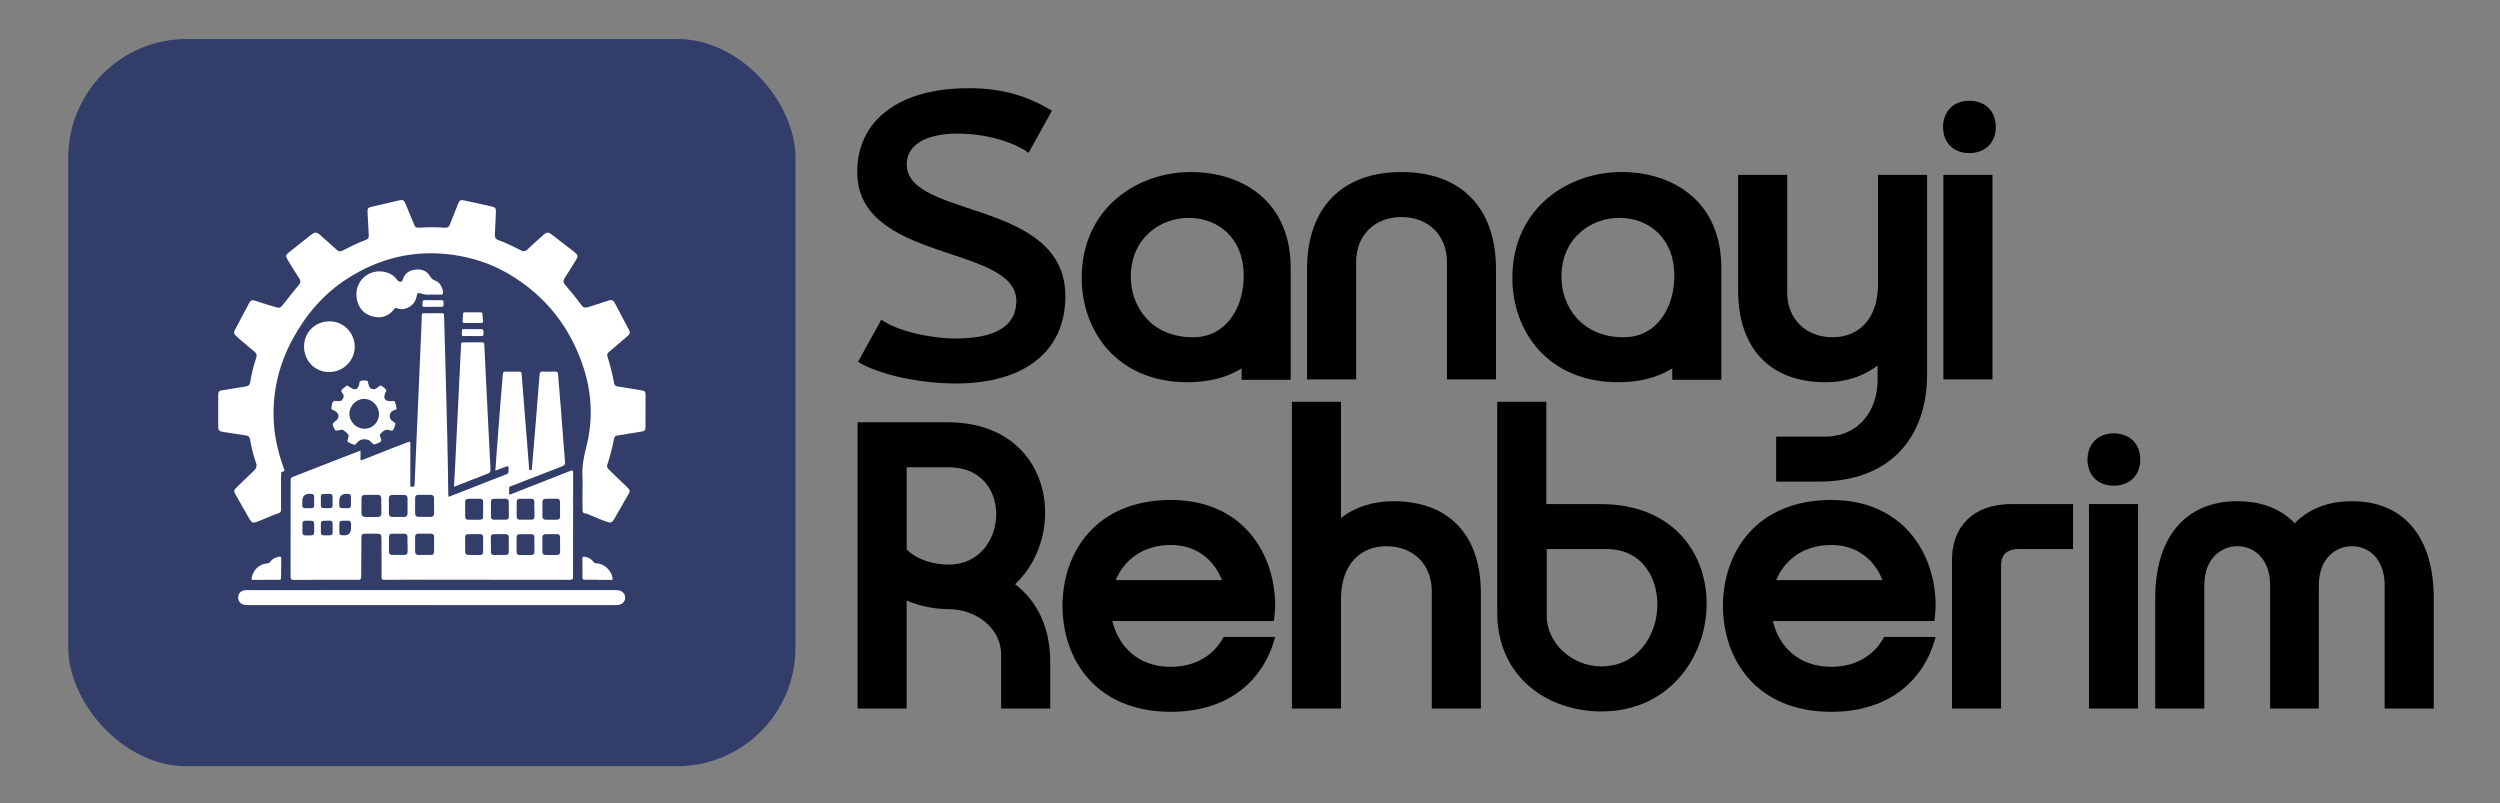 <?xml version="1.0" encoding="UTF-8"?>
<svg id="katman_1" xmlns="http://www.w3.org/2000/svg" version="1.1" viewBox="0 0 1245 400">
  <rect x="0" y="0" width="1245" height="400" fill="#808080" stroke="none"/>
  <!-- Generator: Adobe Illustrator 29.7.1, SVG Export Plug-In . SVG Version: 2.1.1 Build 8)  -->
  <defs>
    <style>
      .st0 {
        fill: #fff;
      }

      .st1 {
        fill: #323d6a;
      }
    </style>
  </defs>
  <g>
    <rect class="st1" x="34" y="19.42" width="362.15" height="362.15" rx="58.99" ry="58.99"/>
    <g>
      <path class="st0" d="M223.32,247.45c3.57-1.38,7-2.7,10.43-4.04,6.11-2.39,12.19-4.87,18.34-7.16,1.66-.62,1.03-1.78,1.18-2.81.17-1.18-.25-1.47-1.37-1.02-1.66.67-3.36,1.26-5.21,1.95.22-3.11.42-6.05.64-8.99.62-8.16,1.23-16.33,1.87-24.49.38-4.84.84-9.68,1.21-14.52.07-.96.34-1.36,1.4-1.32,2.26.09,4.53.04,6.8,0,.82-.02,1.08.24,1.15,1.1.95,12.36,1.96,24.71,2.94,37.06.25,3.18.46,6.37.76,9.54.05.48-.26,1.37.71,1.37.94,0,.7-.85.75-1.37.6-6.86,1.18-13.73,1.74-20.6.7-8.52,1.4-17.05,2.04-25.58.09-1.16.42-1.59,1.63-1.53,1.98.1,3.98.07,5.97,0,1.06-.04,1.54.21,1.62,1.4.43,5.95,1,11.89,1.46,17.83.67,8.58,1.26,17.16,1.98,25.73.11,1.36-.38,1.84-1.53,2.28-8.03,3.07-16.05,6.19-24.05,9.32-2.72,1.06-2.18.34-2.26,3.3-.05,1.6-.02,1.59,1.4,1.03,9.68-3.8,19.37-7.58,29.04-11.4,1.06-.42,1.45-.47,1.45.93-.06,17.26-.07,34.52-.04,51.77,0,1.25-.31,1.53-1.52,1.53-26.19-.05-52.38-.06-78.56-.07-4.58,0-9.16,0-13.74.07-1.18.02-1.56-.26-1.55-1.52.05-6.29,0-12.58-.03-18.88,0-2.26-.34-2.6-2.53-2.59-1.8,0-3.61,0-5.41.01-1.68.01-2.03.32-2.04,2.05-.07,6.43-.13,12.86-.13,19.29,0,1.19-.21,1.64-1.56,1.63-10.64-.05-21.28-.03-31.92.04-1.33,0-1.69-.33-1.68-1.68.05-16.01.04-32.02.03-48.03,0-.76.11-1.2.95-1.53,10.61-4.1,21.19-8.25,31.78-12.39.64-.25,1.29-.47,2.07-.75,0,1.39.06,2.64-.02,3.88-.06,1.02.29,1.03,1.09.71,5.19-2.07,10.4-4.12,15.61-6.16,2.32-.91,4.68-1.74,6.99-2.69.96-.4,1.15-.21,1.15.79-.04,6.66-.03,13.32,0,19.99,0,.51-.34,1.33.58,1.46.8.11,1.48.11,1.53-1.12.52-12.76,1.11-25.51,1.66-38.27.62-14.14,1.22-28.29,1.83-42.43.05-1.2.12-2.4.11-3.61,0-.73.28-.96.98-.96,3.01.02,6.02.02,9.02-.03.86-.01,1.07.31,1.09,1.14.27,10.54.57,21.09.87,31.63.53,18.92.99,37.83,1.21,56.75,0,.59.06,1.19.1,1.94ZM189.94,251.85h-.07c0-1.25.01-2.5,0-3.74-.01-1.14-.61-1.68-1.74-1.67-2.13,0-4.25,0-6.38,0-1.14,0-1.72.54-1.73,1.68-.01,2.45-.05,4.9-.02,7.35.02,1.45.59,1.97,2.06,1.98,1.99.02,3.98-.03,5.96,0,1.28.01,1.88-.61,1.9-1.84.02-1.25,0-2.5,0-3.74ZM216.18,251.94h-.04c0-1.29,0-2.58,0-3.88,0-1.07-.56-1.62-1.64-1.62-2.08,0-4.15.03-6.23.02-1.04,0-1.53.54-1.53,1.53-.02,2.58-.04,5.17,0,7.75.01,1.02.58,1.65,1.64,1.66,2.03.02,4.06.02,6.09,0,1.19-.02,1.74-.68,1.72-1.87-.02-1.2,0-2.4,0-3.6ZM202.96,251.87s0,0-.01,0c0-1.2-.02-2.4,0-3.6.03-1.22-.56-1.79-1.76-1.79-1.94,0-3.88.01-5.82,0-1.15,0-1.7.51-1.69,1.68.01,2.5,0,4.99,0,7.49,0,1.19.63,1.79,1.8,1.8,1.89.01,3.79,0,5.68-.01,1.28,0,1.82-.71,1.8-1.95-.02-1.2,0-2.4,0-3.6ZM216.17,271.1c0-1.25.01-2.49,0-3.74-.01-1.06-.53-1.6-1.63-1.59-2.08.02-4.15.02-6.23,0-1.07-.02-1.54.55-1.55,1.51-.03,2.49-.05,4.98,0,7.47.02.99.53,1.62,1.65,1.61,2.08-.03,4.15-.02,6.23,0,1.05,0,1.52-.53,1.53-1.52.01-1.25,0-2.49,0-3.74ZM202.98,271.02s-.04,0-.06,0c0-1.2,0-2.4,0-3.6,0-1.04-.45-1.64-1.58-1.63-2.03.03-4.06.03-6.09,0-1.08-.02-1.53.57-1.54,1.53-.03,2.49-.03,4.98,0,7.48,0,.99.54,1.54,1.56,1.55,2.03.01,4.06-.01,6.09.02,1.13.02,1.61-.58,1.63-1.6.03-1.25,0-2.49,0-3.74ZM231.64,253.52s.03,0,.04,0c0,1.29,0,2.59,0,3.88,0,.88.43,1.4,1.35,1.41,2.03.01,4.06.03,6.09,0,.93,0,1.47-.49,1.47-1.46,0-2.49,0-4.99-.01-7.48,0-1.02-.57-1.52-1.57-1.52-1.94.01-3.88.05-5.82.06-1.12,0-1.57.58-1.55,1.65.02,1.15,0,2.31,0,3.46ZM244.5,253.53s0,0,0,0c0,1.25-.02,2.5,0,3.75.02.82.3,1.5,1.25,1.52,2.13.03,4.26.04,6.38-.01.8-.02,1.26-.52,1.26-1.36,0-2.5,0-5-.02-7.49,0-1-.57-1.57-1.55-1.58-1.99-.02-3.98.03-5.97.06-.9.01-1.35.48-1.35,1.38,0,1.25,0,2.5,0,3.75ZM266.14,253.63s-.02,0-.03,0c0-1.25.03-2.49,0-3.74-.03-.89-.46-1.53-1.42-1.53-1.98,0-3.97.04-5.95.06-.91.01-1.39.52-1.4,1.37-.05,2.54-.07,5.08-.03,7.61.02.89.57,1.42,1.54,1.41,1.94-.02,3.88,0,5.81-.02,1.02,0,1.51-.55,1.5-1.57,0-1.2,0-2.4,0-3.6ZM278.91,253.62h-.02c0-1.2,0-2.41,0-3.61,0-1.06-.46-1.66-1.58-1.65-1.85.01-3.7,0-5.55.03-.99,0-1.6.5-1.62,1.51-.04,2.45-.06,4.9-.02,7.36.02.95.56,1.56,1.58,1.57,1.9,0,3.79,0,5.69-.02,1.01-.01,1.53-.53,1.51-1.56-.01-1.2,0-2.41,0-3.61ZM240.61,271.22h-.02c0-1.25.02-2.5,0-3.75-.02-.93-.48-1.47-1.46-1.47-2.04.01-4.07.03-6.11.04-.92,0-1.37.47-1.37,1.37,0,2.45,0,4.9.01,7.35,0,1.06.5,1.62,1.61,1.61,1.9-.02,3.79-.02,5.69.02,1.21.02,1.66-.59,1.65-1.71-.01-1.16,0-2.31,0-3.47ZM244.48,271.13h.01c0,1.25-.02,2.49,0,3.74.02.88.36,1.52,1.39,1.51,2.03-.01,4.06,0,6.1-.02.88,0,1.39-.47,1.39-1.37.01-2.49.01-4.99,0-7.48,0-1.03-.57-1.51-1.58-1.51-1.94,0-3.88.04-5.82.02-1.16-.01-1.54.57-1.52,1.64.03,1.15,0,2.31,0,3.46ZM266.16,271.44h-.03c0-1.29.02-2.59,0-3.88-.02-.89-.38-1.53-1.4-1.53-2.03,0-4.07.02-6.1.02-.85,0-1.33.47-1.34,1.27-.04,2.54-.05,5.08,0,7.62.02.96.56,1.5,1.61,1.47,1.89-.04,3.79-.04,5.68-.02,1.13.01,1.58-.56,1.57-1.62-.01-1.11,0-2.22,0-3.33ZM278.91,271.28h0c0-1.24.02-2.49,0-3.73-.02-.97-.45-1.56-1.52-1.55-1.89.02-3.78.02-5.67.02-1.08,0-1.62.57-1.63,1.62-.02,2.35-.04,4.7,0,7.05.02,1.06.54,1.71,1.73,1.69,1.8-.03,3.6-.03,5.39,0,1.25.02,1.75-.59,1.72-1.78-.03-1.11,0-2.21,0-3.32ZM159.8,262.89c0,3.93-.48,3.73,3.73,3.71.23,0,.46,0,.69,0,.95,0,1.45-.44,1.44-1.44-.02-1.2,0-2.4,0-3.6-.01-2.11-.22-2.34-2.28-2.27-4.07.14-3.53-.31-3.57,3.6ZM150.6,262.94c0,.69.02,1.39,0,2.08-.05,1.19.54,1.68,1.69,1.63.83-.04,1.66-.06,2.49-.03,1.26.05,1.74-.56,1.69-1.78-.05-1.11,0-2.22-.01-3.33-.01-1.97-.18-2.18-2.12-2.2-4.3-.04-3.67-.07-3.74,3.62ZM174.8,263.04c0-.69-.02-1.39,0-2.08.03-1.17-.53-1.7-1.68-1.67-.92.03-1.85.08-2.77.05-.97-.03-1.33.47-1.34,1.35-.02,1.2-.03,2.41-.03,3.61,0,2.04.2,2.24,2.18,2.3q3.64.11,3.64-3.55ZM150.54,249.55c0,.6.02,1.2,0,1.8-.05,1.19.38,1.83,1.68,1.74.92-.06,1.84-.03,2.76,0,1,.04,1.45-.45,1.46-1.4.01-1.2.02-2.39.01-3.59-.01-1.91-.25-2.14-2.15-2.18q-3.73-.08-3.76,3.63ZM159.79,249.55c-.03,3.84-.29,3.5,3.47,3.52.37,0,.74,0,1.11-.01.85-.01,1.27-.44,1.27-1.28,0-1.24,0-2.49,0-3.73-.01-1.9-.24-2.16-2.17-2.12-4.45.08-3.58-.11-3.68,3.63ZM168.96,249.57c0,.6.03,1.2,0,1.8-.08,1.16.38,1.74,1.6,1.69.88-.03,1.76-.01,2.63.03,1.11.05,1.62-.45,1.6-1.56-.03-1.16,0-2.31,0-3.47-.02-1.87-.21-2.06-2.06-2.13q-3.72-.13-3.75,3.63Z"/>
      <path class="st0" d="M290.1,243.22c0-1.9.11-3.8-.02-5.69-.37-5.12.64-10,1.9-14.95,3.35-13.18,2.85-26.35-1.32-39.28-6.52-20.24-18.88-35.95-37.21-46.81-8.49-5.03-17.72-8.1-27.48-9.52-19.35-2.81-37.16,1.46-53.43,12.06-11.63,7.58-20.36,17.88-26.93,30.08-6.52,12.11-9.71,25.03-9.37,38.77.2,8.39,2,16.5,4.75,24.4.14.39.3.78.42,1.17.19.64.59,1.35-.64,1.38-.56,0-.73.46-.74.98-.02.79-.09,1.57-.09,2.36,0,5.23-.03,10.46.01,15.68,0,1-.19,1.38-1.28,1.74-3.02,1.01-5.93,2.35-8.88,3.56-4.23,1.73-4.21,1.71-6.43-2.23-1.97-3.51-4-6.98-5.99-10.48-1.05-1.85-.97-2.36.58-3.85,2.8-2.7,5.57-5.42,8.41-8.07,1.3-1.21,1.71-2.39,1.08-4.17-1.31-3.71-2.24-7.54-2.89-11.42-.21-1.26-.74-1.91-2.1-2.09-3.94-.53-7.85-1.24-11.79-1.82-1.4-.21-1.99-.89-1.98-2.31.04-5.46.03-10.92,0-16.38,0-1.2.52-1.75,1.68-1.93,4.02-.63,8.02-1.34,12.04-1.95,1.31-.2,2.01-.73,2.23-2.13.65-4.16,1.66-8.25,2.99-12.25.43-1.31.11-2.14-.93-2.98-2.51-2.04-4.96-4.16-7.42-6.26-.7-.6-1.37-1.24-2.03-1.89-.71-.69-.88-1.46-.39-2.38,2.46-4.61,4.89-9.23,7.34-13.85.62-1.18,1.52-1.41,2.79-.98,3.63,1.23,7.29,2.37,10.98,3.4,1.06.29,1.8.05,2.44-.76,2.89-3.61,5.77-7.23,8.67-10.83.75-.93.69-1.75.04-2.76-1.99-3.06-3.92-6.16-5.81-9.29-1.19-1.98-1.03-2.52.78-3.96,3.55-2.82,7.09-5.64,10.65-8.46,2.11-1.67,2.92-1.64,4.93.15,2.69,2.4,5.39,4.79,8.07,7.21.9.81,1.76.95,2.88.37,3.86-2,7.75-3.93,11.84-5.44.98-.36,1.26-1.08,1.21-2.08-.23-3.83-.42-7.67-.61-11.5-.1-1.98.18-2.38,2.05-2.82,4.5-1.06,9-2.1,13.5-3.13,2.09-.47,2.56-.23,3.41,1.77,1.37,3.24,2.69,6.49,4.03,9.74.82,1.99.96,2.13,3.05,2.02,4.12-.22,8.23-.31,12.34.04,1.48.13,2.19-.45,2.68-1.76,1.28-3.37,2.63-6.71,3.97-10.06.77-1.92,1.24-2.17,3.29-1.73,4.42.96,8.85,1.94,13.26,2.93,2.13.48,2.41.85,2.33,3.02-.15,3.7-.3,7.4-.51,11.09-.08,1.34.34,2.17,1.66,2.65,3.97,1.42,7.72,3.33,11.48,5.21,1.19.59,2.02.45,2.96-.43,2.53-2.37,5.13-4.67,7.7-7,2.11-1.92,2.71-1.94,4.99-.17,3.58,2.78,7.17,5.55,10.75,8.32,1.96,1.52,2.07,2.05.77,4.15-1.82,2.95-3.63,5.91-5.54,8.81-.78,1.19-.81,2.2.11,3.26,2.91,3.35,5.71,6.8,8.32,10.39.88,1.21,1.94,1.31,3.29.85,3.37-1.13,6.79-2.13,10.17-3.26,1.38-.46,2.35-.13,3.01,1.13,2.43,4.62,4.86,9.24,7.3,13.86.67,1.27-.15,2.04-.94,2.74-2.08,1.84-4.21,3.62-6.32,5.42-1.02.87-2.03,1.76-3.06,2.61-.65.53-.84,1.14-.6,1.95,1.37,4.51,2.51,9.08,3.39,13.71.18.96.88,1.23,1.69,1.36,3.97.65,7.93,1.3,11.9,1.94,1.62.26,2.01.66,2,2.23,0,5.27,0,10.55-.02,15.82,0,1.96-.34,2.25-2.28,2.55-3.97.61-7.94,1.3-11.91,1.93-.88.14-1.28.67-1.44,1.46-.9,4.44-2,8.83-3.41,13.14-.4,1.23.43,1.94,1.12,2.63,1.62,1.65,3.33,3.21,5,4.81,1.43,1.38,2.84,2.78,4.28,4.15.82.78.99,1.57.4,2.58-2.56,4.4-5.08,8.81-7.6,13.23-.69,1.21-1.62,1.51-2.92,1.1-3.23-1.01-6.27-2.48-9.4-3.75-.47-.19-.95-.53-1.42-.53-1.89,0-1.81-1.22-1.79-2.55.04-3.33.01-6.66.01-9.99h-.01Z"/>
      <path class="st0" d="M214.92,301.33c-29.98,0-59.96,0-89.94,0-.79,0-1.57,0-2.36-.01-2.37-.05-3.99-1.55-4.01-3.69-.01-2.21,1.49-3.72,3.93-3.73,7.31-.04,14.62-.03,21.93-.03,53.95,0,107.89,0,161.84-.03,2.03,0,3.84.34,4.74,2.38,1.02,2.31-.63,4.84-3.28,5.07-1.01.09-2.03.05-3.05.05-29.93,0-59.87,0-89.8,0h0Z"/>
      <path class="st0" d="M226.09,242.45c.23-4.29.47-8.3.66-12.31.94-19.18,1.88-38.35,2.81-57.53.02-.42.08-.83.07-1.25-.02-.67.3-.85.94-.85,3.19.02,6.39.01,9.58-.03.8,0,.99.32,1.02,1.07.53,11.14,1.1,22.27,1.65,33.4.48,9.61.93,19.22,1.44,28.83.06,1.08-.18,1.64-1.26,2.05-5.57,2.12-11.1,4.32-16.92,6.61Z"/>
      <path class="st0" d="M215.62,146.7c-.56,0-1.12-.08-1.66.01-1.73.31-3.32-.35-4.93-.7-1.2-.26-1.29.31-1.43,1.14-.51,3.02-2.15,5.14-5.02,6.29-1.62.65-3.26.74-4.86.09-.63-.25-.94-.24-1.36.33-2.72,3.59-6.37,4.88-10.66,3.77-4.49-1.16-7.22-4.26-8.02-8.81-1.54-8.64,6.07-15.51,14.57-13.25,2.32.62,4.19,1.91,5.58,3.86.32.44.64.69,1.19.81,1,.22,1.32-.17,1.6-1.09.91-3.09,3.27-4.52,6.27-4.88,2.9-.35,5.5.49,7.1,3.06.76,1.21,1.45,2.03,2.9,2.5,2.27.73,3.93,3.96,3.67,6.33-.07.67-.51.54-.89.55-1.34.01-2.68,0-4.02,0Z"/>
      <path class="st0" d="M194.69,199.78c.58.08,1.56-.41,1.86.18.53,1.05.76,2.27.93,3.45.08.58-.71.65-1.14.83-1.52.61-2.33,1.53-2.21,3.34.09,1.32,1.03,1.75,1.75,2.48.37.38,1.21.6,1.02,1.17-.35,1.08-.56,2.29-1.36,3.14-.3.32-1.01.1-1.46-.1-2.12-.89-3.35.57-4.62,1.78-.63.59-.15,1.38.1,1.95.62,1.37.36,2.08-1.13,2.59-2.48.85-1.86,1.38-3.94-.81-1.18-1.25-4.34-1.36-5.67-.23-.21.18-.4.4-.63.54-.66.4-.96,1.54-1.76,1.38-1.06-.21-2.06-.79-3.04-1.3-.62-.32-.23-.91-.18-1.38.09-.81.76-1.68.21-2.39-.66-.86-1.56-1.57-2.45-2.22-.61-.45-1.35-.04-2.02.09-1.97.38-1.89.36-2.81-1.45-.69-1.35-.57-2.12.79-3.02,2.42-1.6,2.13-4.01-.44-5.33-.53-.27-1.47-.3-1.41-1.11.09-1.18.1-2.56.92-3.41.59-.61,1.76-.14,2.68-.17.64-.03,1.18.03,1.69-.63.82-1.07,1.16-1.99.27-3.2-.35-.47-.97-1.2-.52-1.74.74-.86,1.73-1.52,2.65-2.21.11-.08.49.16.72.3.39.24.76.53,1.14.78,2.24,1.46,3.62.93,4.23-1.62.15-.61.04-1.59.6-1.73,1.05-.26,2.2-.39,3.29-.13.62.14.49.81.6,1.28.5,2.12,1.06,2.75,2.55,2.94.94.12,1.56-.42,2.24-.9.54-.38,1.1-1.15,1.75-.8.92.49,1.78,1.2,2.44,2.01.34.42-.31,1.08-.51,1.61-1.04,2.74-.13,4.1,2.84,4.01ZM188.73,206.25c-.01-4.15-3.36-7.58-7.42-7.59-3.9,0-7.34,3.47-7.31,7.39.03,4.09,3.47,7.49,7.55,7.47,3.98-.02,7.2-3.28,7.18-7.28Z"/>
      <path class="st0" d="M164.21,160.02c6.82.02,12.46,5.74,12.44,12.62-.02,7.06-5.74,12.67-12.89,12.64-6.9-.02-12.35-5.61-12.34-12.64.01-7.21,5.52-12.64,12.8-12.62Z"/>
      <path class="st0" d="M297.76,288.69c-2.22,0-4.44-.02-6.66.01-.76.01-1.05-.22-1.04-1.03.04-3.14.05-6.29-.02-9.43-.02-1.06.47-1.13,1.27-.99,1.76.31,3.2,1.16,4.28,2.58.4.53.84.7,1.51.72,3.84.08,7.59,3.71,8,7.58.09.89-.44.63-.83.63-2.17.02-4.34,0-6.52,0,0-.03,0-.05,0-.08Z"/>
      <path class="st0" d="M132.59,288.77c-2.17,0-4.35-.03-6.52.01-.76.01-.9-.15-.75-.93.77-4.18,3.74-6.97,8.03-7.33.66-.05.98-.39,1.32-.85,1.09-1.47,2.63-2.11,4.36-2.44.8-.15,1.05.14,1.03.95-.07,3.23-.11,6.47-.1,9.71,0,.78-.28.89-.98.87-2.13-.05-4.25-.02-6.38-.02,0,0,0,.02,0,.03Z"/>
      <path class="st0" d="M235.59,160.85c-1.43,0-2.87-.04-4.3.01-.75.03-.97-.24-.9-.96.11-1.15.16-2.31.19-3.46.02-.62.22-.91.89-.9,2.59.03,5.18.03,7.77,0,.78,0,1.05.28,1.06,1.05.02,1.11.11,2.22.24,3.32.09.76-.21.97-.92.95-1.34-.04-2.68-.01-4.03-.01h0Z"/>
      <path class="st0" d="M235.47,167.35c-1.48,0-2.95-.05-4.43.02-.88.04-1.17-.3-1.05-1.12.02-.14,0-.28,0-.41.17-2.34-.08-1.88,2-1.91,2.49-.04,4.98.02,7.47-.03.93-.02,1.28.23,1.31,1.22.06,2.27.12,2.26-2.13,2.23-1.06-.01-2.12,0-3.18,0v.02Z"/>
      <path class="st0" d="M215.54,152.81c-1.43,0-2.87-.02-4.3.01-.66.02-.95-.19-.85-.87.05-.32.06-.65.03-.97-.1-1.18.35-1.58,1.59-1.53,2.54.11,5.09.07,7.63,0,.99-.02,1.35.32,1.22,1.27-.04.27-.04.56,0,.83.16.94-.15,1.32-1.16,1.26-1.38-.08-2.77-.02-4.16-.02h0Z"/>
    </g>
  </g>
  <g>
    <g>
      <path d="M530.55,147.59c0,26.88-19.76,43.38-54.58,43.38-17.31,0-37.68-4.07-48.67-10.79l11.61-20.98c7.94,5.7,24.44,9.37,37.07,9.37,25.86,0,30.14-10.59,30.14-18.74,0-28.1-79.22-18.94-79.22-64.15,0-25.66,20.77-41.95,56.01-41.75,16.9,0,29.53,4.28,40.94,11.2l-11.61,20.98c-6.72-4.89-19.96-9.57-35.44-9.57s-25.25,5.5-25.25,15.27c0,27.29,79.02,17.11,79.02,65.78Z"/>
      <path d="M642.77,189.13h-24.44v-5.7c-7.94,5.09-17.72,6.92-26.88,6.92-35.44,0-52.95-25.87-52.75-52.34.2-34.42,27.7-52.34,54.38-52.34,25.25,0,49.69,14.26,49.69,47.86v55.6ZM594.1,167.95c16.7,0,25.05-14.87,25.25-29.73.41-19.96-13.03-29.53-26.88-29.73-14.46-.2-29.33,9.98-29.33,29.33,0,14.87,10.18,30.14,30.96,30.14Z"/>
      <path d="M745.01,133.94v54.99h-24.44v-58.45c0-13.44-9.37-22.4-22.61-22.4s-22.61,8.96-22.61,22.4v58.45h-24.44v-54.99c0-30.14,17.11-48.27,47.05-48.27s47.04,18.13,47.04,48.27Z"/>
      <path d="M857.23,189.13h-24.44v-5.7c-7.94,5.09-17.72,6.92-26.88,6.92-35.44,0-52.95-25.87-52.75-52.34.2-34.42,27.7-52.34,54.38-52.34,25.25,0,49.69,14.26,49.69,47.86v55.6ZM808.55,167.95c16.7,0,25.05-14.87,25.25-29.73.41-19.96-13.03-29.53-26.88-29.73-14.46-.2-29.33,9.98-29.33,29.33,0,14.87,10.18,30.14,30.96,30.14Z"/>
      <path d="M865.58,144.73v-57.64h24.44v58.45c0,13.44,9.37,22.4,22.61,22.4s22.61-9.37,22.61-26.27v-54.58h24.44v99.39c0,31.16-18.13,53.36-53.97,53.36h-21.18v-22.4h24.03c17.92,0,26.48-13.85,26.48-28.11v-7.33c-7.13,5.5-16.09,8.35-25.87,8.35-28.31,0-43.58-17.51-43.58-45.62Z"/>
      <path d="M967.81,87.1h24.44v101.83h-24.44v-101.83Z"/>
    </g>
    <g>
      <path d="M427.09,210.29h44.81c52.34,0,60.49,55.4,33.6,80.65,11,8.35,17.51,21.59,17.51,38.49v23.42h-24.44v-26.88c0-13.44-12.83-22.61-26.07-22.61-6.72,0-14.26-1.43-20.98-4.28v53.77h-24.44v-142.56ZM472.51,232.69h-20.98v40.94c5.5,5.5,14.05,7.54,20.98,7.54,29.94,0,32.99-48.47,0-48.47Z"/>
      <path d="M635.03,317.21c-5.3,20.37-22,37.27-51.93,37.27-37.47,0-53.97-26.27-53.97-52.75s16.5-52.75,53.97-52.75c35.44,0,51.93,26.27,51.93,52.75,0,2.44-.41,5.09-.61,7.53h-80.45c2.85,12.22,12.42,22.81,29.12,22.81,12.83,0,21.79-6.31,26.27-14.87h25.66ZM608.56,288.91c-3.87-9.98-12.63-17.51-25.46-17.51-14.26,0-23.42,7.74-27.49,17.51h52.95Z"/>
      <path d="M737.47,295.22v57.64h-24.44v-58.45c0-13.44-9.37-22.4-22.61-22.4s-22.61,9.37-22.61,26.27v54.58h-24.44v-152.75h24.44v57.84c7.13-5.5,16.09-8.35,26.07-8.35,28.31,0,43.58,17.51,43.58,45.62Z"/>
      <path d="M745.62,305.2v-105.09h24.44v50.92h26.88c74.54,0,66.39,103.26.61,103.26-27.49,0-51.93-17.72-51.93-49.08ZM770.26,306.62c0,13.85,12.83,25.25,27.09,25.25,35.44,0,38.29-58.45,2.65-58.45h-29.73v33.2Z"/>
      <path d="M963.94,317.21c-5.3,20.37-22,37.27-51.93,37.27-37.47,0-53.97-26.27-53.97-52.75s16.5-52.75,53.97-52.75c35.44,0,51.93,26.27,51.93,52.75,0,2.44-.41,5.09-.61,7.53h-80.45c2.85,12.22,12.42,22.81,29.12,22.81,12.83,0,21.79-6.31,26.27-14.87h25.66ZM937.47,288.91c-3.87-9.98-12.63-17.51-25.46-17.51-14.26,0-23.42,7.74-27.49,17.51h52.95Z"/>
      <path d="M972.09,352.85v-74.13c0-16.09,10.18-27.7,29.73-27.7h30.55v22.4h-26.88c-6.52,0-8.96,3.26-8.96,8.15v71.28h-24.44Z"/>
      <path d="M1040.31,251.02h24.44v101.83h-24.44v-101.83Z"/>
      <path d="M1142.76,260.6c6.92-7.13,16.5-11,28.51-11,26.07,0,40.73,18.13,40.73,48.27v54.99h-24.44v-61.3c0-13.44-8.15-19.55-16.29-19.55s-16.5,6.11-16.5,19.55v61.3h-24.24v-61.3c0-13.44-8.15-19.55-16.29-19.55s-16.5,6.11-16.5,19.55v61.3h-24.44v-54.99c0-30.14,14.87-48.27,40.94-48.27,12.02,0,21.79,3.87,28.51,11Z"/>
    </g>
    <path d="M980.67,50.18c7.94,0,13.24,5.09,13.24,13.03s-5.3,13.03-13.24,13.03-13.03-5.29-13.03-13.03,5.3-13.03,13.03-13.03Z"/>
    <path d="M1052.6,215.81c7.94,0,13.24,5.09,13.24,13.03s-5.3,13.03-13.24,13.03-13.03-5.29-13.03-13.03,5.3-13.03,13.03-13.03Z"/>
  </g>
</svg>